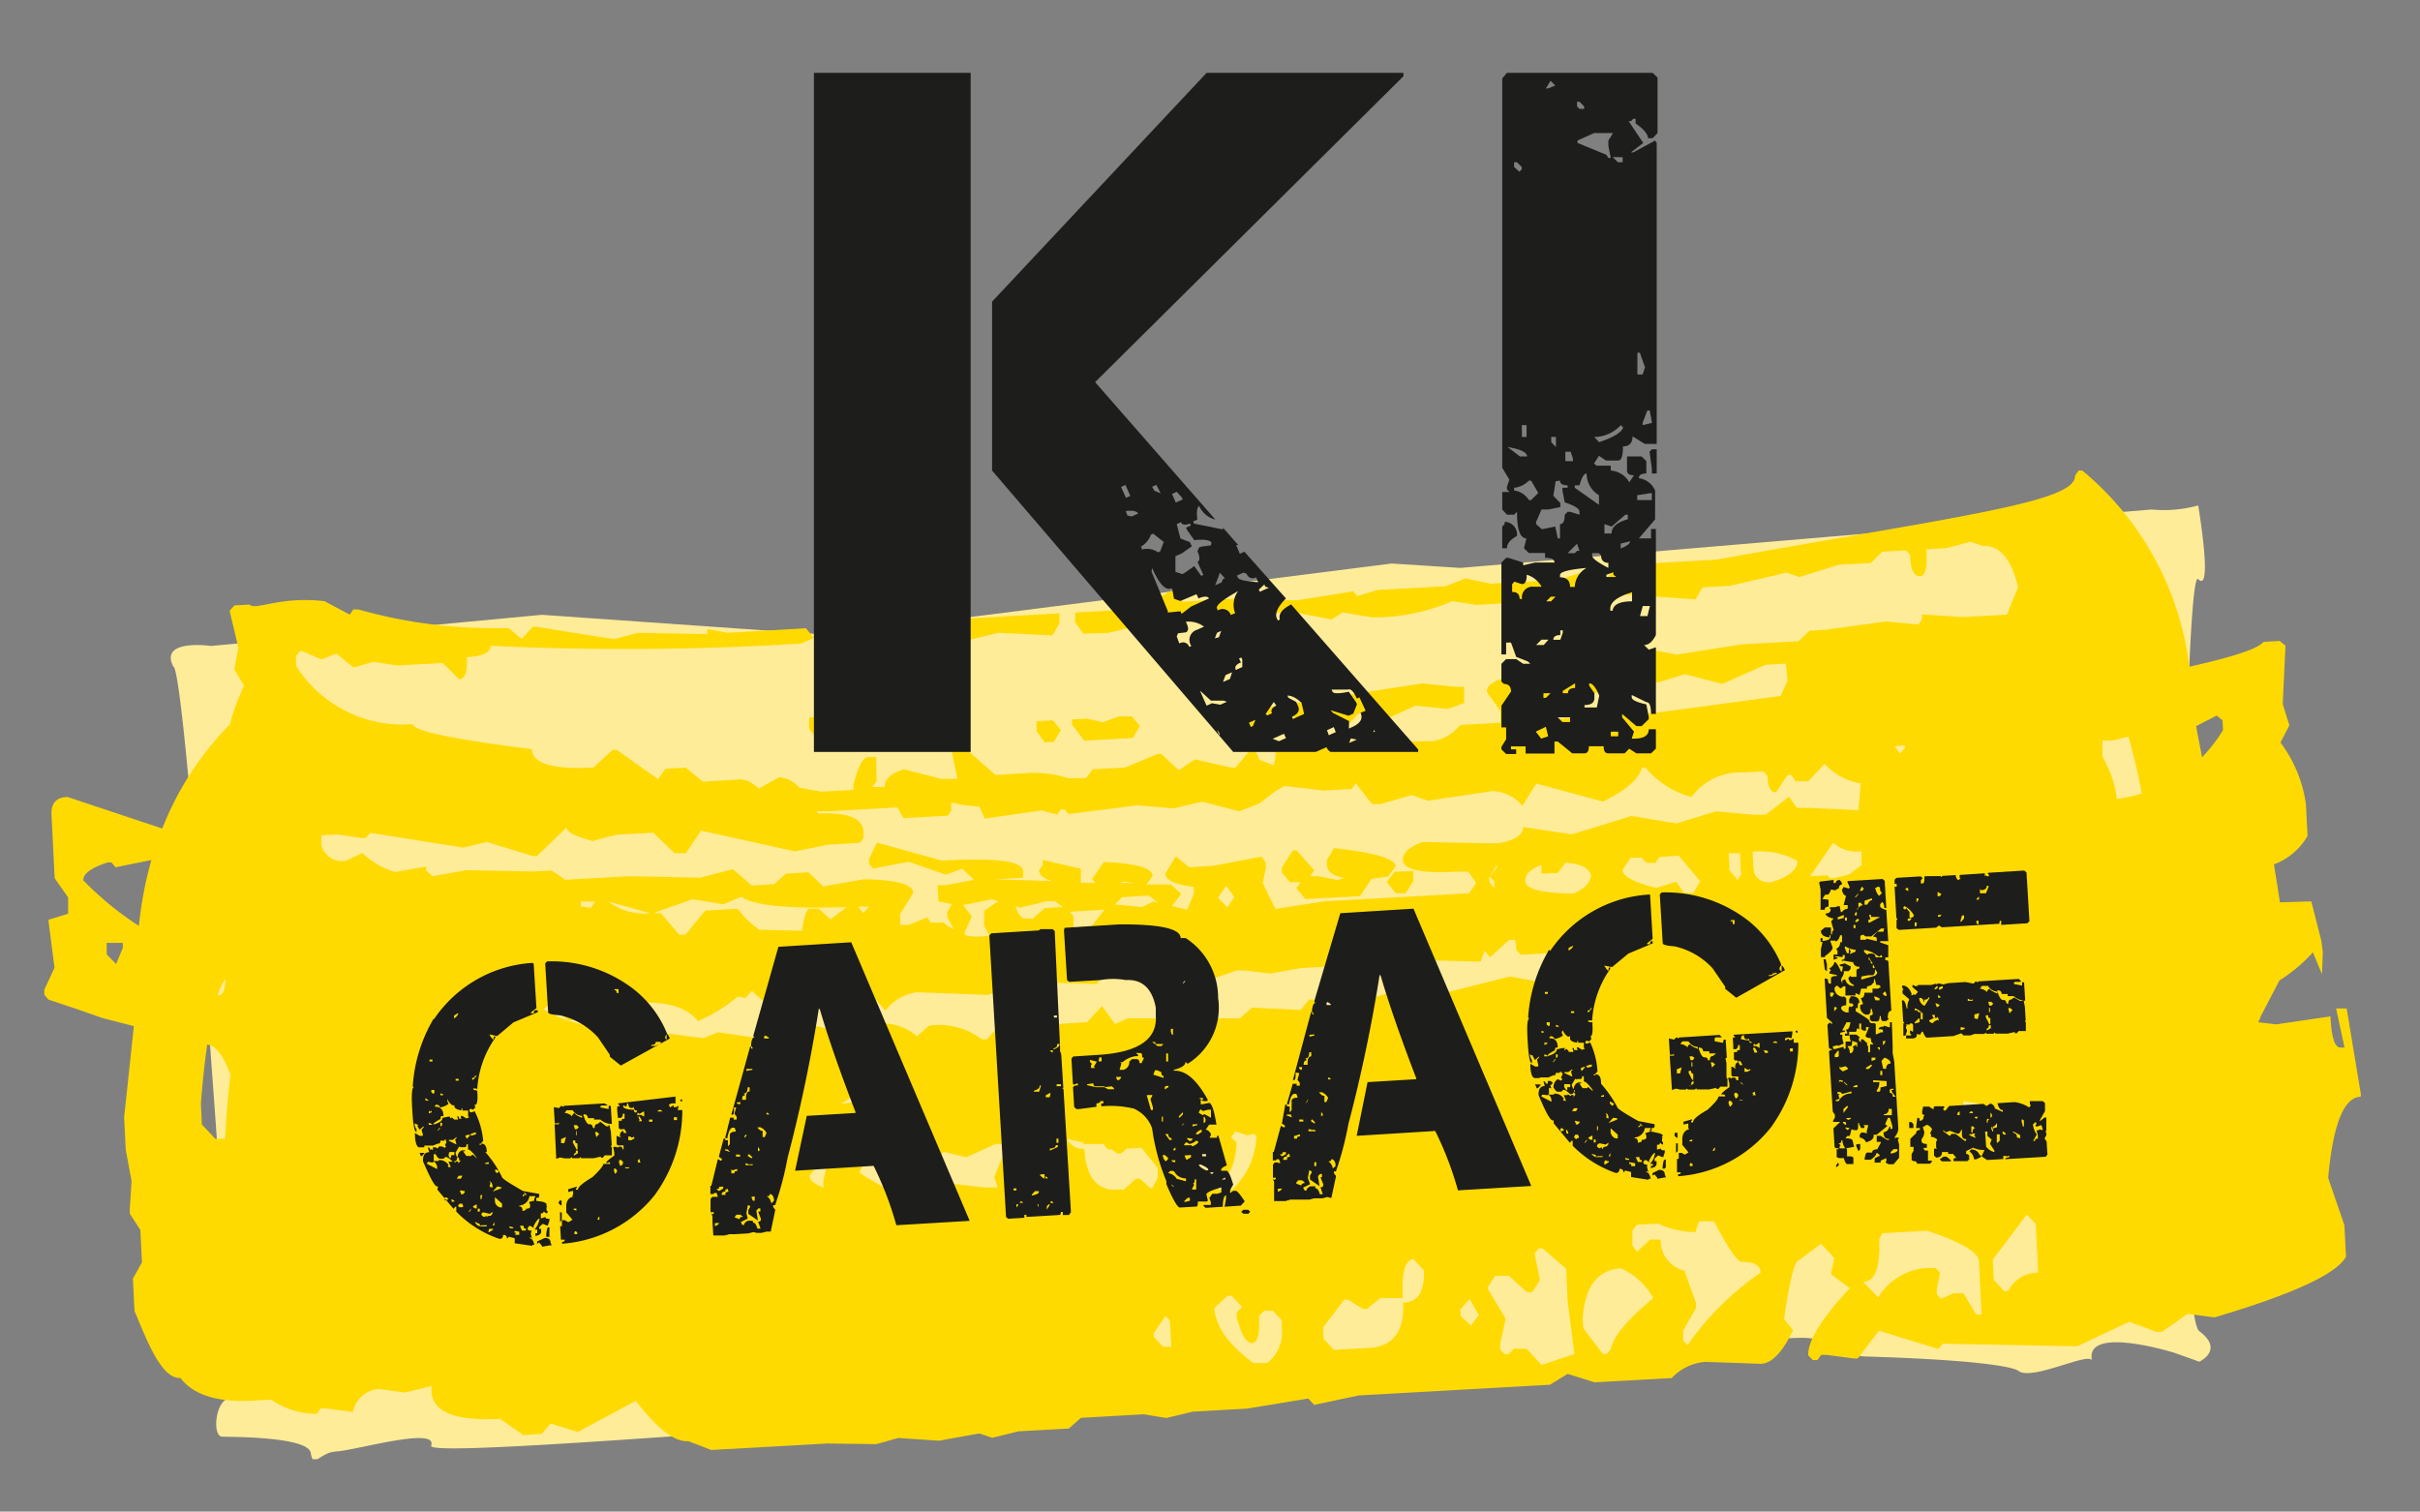 <svg id="Ebene_1" data-name="Ebene 1" xmlns="http://www.w3.org/2000/svg" xmlns:xlink="http://www.w3.org/1999/xlink" viewBox="0 0 149.14 93.16"><rect x="0" y="0" width="149.14" height="93.16" fill="#808080" stroke="none"/><defs><style>.cls-1{fill:none;}.cls-2{clip-path:url(#clip-path);}.cls-3{fill:#ffec98;}.cls-4{fill:#ffda00;}.cls-5{fill:#1d1d1b;}</style><clipPath id="clip-path"><rect class="cls-1" x="2.73" y="4.49" width="142.76" height="85.44"/></clipPath></defs><g class="cls-2"><path class="cls-3" d="M10.72,41.1c.91,1.75,3.54,42.2,3.54,42.2l0,2.25s1,.61,0,.6-1.21,2.37-.57,2.39,5.3,0,5.46,1,.54,0,1.51-.08c1.27-.07,6.36-1.58,5.91-.36-.35,1,42.22-2.92,69-4.39,6.3-.35,11.77-2.28,15.54-2.26,1.74,0,2.39,1.1,3.87,1.15,6.13.18,9,.57,9.42.89.83.63,4.4-1.22,4.53-.63-.5-2.23,5.07-.49,5.07-.49l1.54.55s1.56-.72,0-1.88-1-47.31-.07-46.35,0-4.54,0-4.54a8,8,0,0,1-2.88.25L90,35l-4.24-.27-34.64,4.4L33.39,37.89,13,39.81s-3.23-.47-2.31,1.29"/><path class="cls-4" d="M55.09,39.31l1-.06-.05-.92-.78.05-2.47.44-1.49-.22h-.24l0,.92.25.4Zm-3.71,5.54-.58-.69-.93.06,0,.71.5.59.47,0Zm4.48.68.78-.05,0-.61-.5-.69-.32,0-.43.74Zm2-6.37.22-.32-.5-.59-.47,0,0,.92Zm7,0,.43-.74,0-.62-6,.34-.22.31.6,1L61.54,39Zm.09,6.56.43-.74-.5-.59-1,.06,0,.61.5.69Zm21,8-.48.64.55.69.6,0,.48-.75,0-.61Zm-.4.3L86,53.4c0-.48-1.29-.86-3.79-1.13l-.44.74,0,.31c.06.44.43.69,1.08.78l-.41.14L81.28,54l-.54,0,.25-.36L79.91,52.4h-.23L79,53.47v.31l.5.59.66,0-.27.36.56.68,3.36-.18.72-1.07v0ZM137,45a10,10,0,0,1-1.29,1.67l-.37-1.92,1.27-.65.36.29Zm-20.21.17,0,0h0Zm-6.63-3.22-.42.94L101.49,44h-.23l-.25-.29-3.49.5L95,44.38l-1.26-.24,0-1q6.39-.34,7.42-1.43l1,.35,1.69-.51,2.29.6,2.67-1.18,1.25-.07ZM93.81,49.68l.87-1.39,4.11,1.11c1.42-.7,2.22-1.39,2.39-2.08l.24,0a5.62,5.62,0,0,0,2.82,1.8,3.71,3.71,0,0,1,3.2-1.51l1.24-.07.25.29c0,.68.21,1,.52,1l.72-1.07h.24l.25.39.78,0,1-1.08a3.85,3.85,0,0,0,2.24,1.21l-.15,1.65-3-.14-.78,0-.5-.69-1.43,1.11-.78,0L105.76,50l-2.45.75-2.76-.46-3.68,1.13-3-.45c0,.47-.48.81-1.51,1l-.7,0-4-.08c-.82.32-1.22.68-1.2,1.09,0,.61,1.11.86,3.24.74l.78,0,.5.69-.44.64-8.94.5-3,.47-.78-1.6.19-.93,0-.31-.25-.39-3,.57-1.47.09-.82-.68-.65,1.06c0,.41.61.69,1.76.83l0,.41-.42,1-.93-.23.57-.75-.64-.58-1.5,0,.37-.53c0-.48-1-.77-3-.86l-.51.75-.22.32.22.22-.91,0,0-.87L64.26,53l0,.31-.22.32c0,.3.29.53.82.67l-3.53-.11,1.72-.1,0-.41c0-.61-1.71-.83-5-.64l-4-1.11-.49,1v.31l.25.29L56,53.11l2.3.8,1-.37.73.68h0l-1.73.33-.52,0,.06,1,.82.17-.28.48v.31l.41.78a4.48,4.48,0,0,1-.64-.43l-.78,0-.23-.32L56,57l-.52,0,0-.68.8-1.28c0-.54-1.05-.83-3.07-.85l-2.48.44-.9-.87-1.38.08-.75.65-1.37.08-1.17-1-2,.52L38.71,54l-3.87.22L34,53.65l-1.12.06-4.14-.08L26.65,54l-.33-.31h-.05l0-.28-1.94.33a5.15,5.15,0,0,1-2-1.17l-1,.47a1.3,1.3,0,0,1-1.52-.94l0-.51,0-.11,1-.05,1.49.22h.23l.3-.32,5.74.91L30,51.89l2.85.87.23,0L34.92,51c0,.27.55.55,1.6.83L38,51.44l2.26-.12,1.31,1.26.7,0,.94-1.39L49,52.47,51,52.06l2-.12.22-.32,0-.3c0-.89-1-1.28-2.78-1.18L50.32,50,51,50l4.3-.24.39.66,2.72-.15.22-.32a4.16,4.16,0,0,1,0-.5,8.34,8.34,0,0,0,1.72.26,6.33,6.33,0,0,1,.33.74l3.48-.5,1,.25.22-.32h.23l.25.29,4.26-.54,2.2.19,1.77-.41,2.29.59,1.23-.48,1-.77.56-.31,2.43.28,1.72-.1.23-.35,1,1.28.54,0L87,49l1,.35L92,48.75a2.53,2.53,0,0,1,1.84.93M82.7,47.32l0,0h0ZM9.33,53a23.36,23.36,0,0,0-.77,4.06,19.51,19.51,0,0,1-3.43-2.81c0-.4.48-.77,1.51-1.1l.23,0,.25.3ZM6.57,58.11l1,0v.3l-.41,1-.58-.58ZM12.38,68c.11-1.39.24-2.59.39-3.62.54.06,1,.67,1.44,1.88-.14,1-.25,2.32-.34,3.92l-.6,0-.83-.88Zm1.51-7.67c0,.65-.16,1-.38,1h-.1a3.75,3.75,0,0,1,.48-1M71.1,82.16l.73-1.06.27.29L72.18,83l-.51,0-.55-.59Zm3.73-1.54.82-.76.26,0,.64.69-.33.32,0,.31c.28,1.08.59,1.61.94,1.59s.49-.57.43-1.67l.33-.32.52,0,.55.58,0,.41A2.42,2.42,0,0,1,78.1,84l-.86,0c-1.55-1.14-2.36-2.3-2.41-3.46m6.71,1.27,1.3-1.71.25,0,.9.57h.25l.83-.67L86.45,80q-.12-2.36.66-2.4l.64.68c.06,1.3-.37,2-1.28,2,.09,1.78-.62,2.71-2.11,2.79l-2.15.12-.64-.68ZM90,80.7l.57-.65.57,1-.49.64-.63-.58Zm2.79.57-1.13-1.89.48-.75.86,0,1.09,1,.34,0,.48-.74-.34-1.63.25-.32h.25l1.45,1.25.09,2,.42,3.26L95,84.12l-.92-1-.77,0-.33.33h-.26l-.27-.29,0-.31Zm4.75,0c.13-2,.92-3,2.35-3.11a4.35,4.35,0,0,1,2,1.84q-2.4,2-2.61,3.12l-.24.32-.26,0-1.2-1.58Zm4.68-4.88-.52,0-.82.76-.28-.39,0-.92.27-.36,1.31-.07a5.48,5.48,0,0,0,2.31.52c.07-.26.15-.47.22-.66l.92,0c.89,1.68,1.46,2.52,1.72,2.5.74,0,1.13.18,1.15.66A17.85,17.85,0,0,0,104,82.9l-.27-.29,0-.61.79-1.38v-.31l-.71-2a1.91,1.91,0,0,1-1.47-1.87M114.81,79c.75,0,1.08-.92,1-2.62L116,76l2.76-.15c2.11.7,3.17,1.33,3.2,1.87l.16,3.28-.34,0L121,79.7l-.61,0-.76.35-.27-.29v-.31l.2-1-.27-.3-.6,0a3.8,3.8,0,0,0-2.94,1.8Zm8-1.37,2.1-2.78.55.58.15,3a2.07,2.07,0,0,0-1.85,1.13h-.26l-.63-.68Zm9.12-28.71a9.82,9.82,0,0,1-1.47.32,6.75,6.75,0,0,0-.89-2.6l0-1,.6,0,1-.24a35.35,35.35,0,0,1,.83,3.54m-20.41,5,1.39-2a2.16,2.16,0,0,0,1.74.52l0,.72a.69.69,0,0,1,0,.13l-.71.55a6.11,6.11,0,0,1-1.2.28l-.19-.2-1,.06Zm-3.58-1.45a4.65,4.65,0,0,1,2.76.57q0,.83-1.65,1.32c-.68,0-1-.32-1.06-.86Zm-1.47.09.7,0,.06,1.33-.22.32-.49-.59ZM98,58.27l0,.41.72.27.25.29c0,.3-.25.58-.77.84l-.7.25-1.71-.61-1,.78-1.73-.32-3.7.93-1.56.08L86.11,61l-3.23,1.1-1.24.07-.73-.57h-.23l-.52.64-3-.14-.75.66-1,0-5.92,0-.77.35L67.91,62,67,63l-1.56.09-2.16.43-1.8-.21-.65.74-.27,0h-.06a4.34,4.34,0,0,0-3.24-.84l-.75.65a3.28,3.28,0,0,0-2.3-.79l-2.69.76c0-.34-.86-.6-2.53-.78l-.89.9-.89-.15-.62.16-2.33-.34-.92.36-3.3-.43-.44.64-.77,0-1.06-1h-.34c.22-.12.32-.45.29-1l.24-.32,1.38-.07c1.72-.1,3,.28,3.68,1.13a9.92,9.92,0,0,0,2.44-1.51l.49.08.39-.44a5.29,5.29,0,0,0,2.71,1.53l4.41-1.58,1.1,1.27a3,3,0,0,1,1.93-1.13l4.41.17,1.1-.47,2.18.29.6,0,.41-.57,2.4.07.51-.74,2.5.27.94-.05.29-.16.59.35,1.4.33,2.39-.83.07,0,.45,0L78.3,60l1.86-.34,1.6-.09,3.69,0,.24-.32H86l.27.29,1.1-.37,3.89.09a6.42,6.42,0,0,1,.24-.66h0l.33.39L93,57.93c.14,0,.25,0,.38,0a4.46,4.46,0,0,1,.07.62l.28.29,2.15-.12a3.15,3.15,0,0,1,.38.35h.23ZM91.77,54.1l.43-.74.07.07-.45.6.27.29,0,.41,0,0-.29-.35ZM69,54.4l.3-.08.58.11Zm1.79.79.58.44-.29-.07-.69.34-1.68-.16.44-.45Zm-2.72.87-.78,1-1.13.11,0-.7-.23-.28h0Zm-5.5-.21.31.09,1.62-.4.52,0,.47.36-1.1.06-.75.65-.47,0c-.21,0-.41-.25-.6-.76m-2.68.63-.54-.7,1.78-.36.4.12-.88.59,0,.93.32.6-.56.06h-.25a2.23,2.23,0,0,1-.62-.07l-.11-.13Zm-7-.61.67,0-.36.4Zm-12.52.36,2.31-.81,1.91.31,1.1-.47c.72.55,2.89.76,6.49.64l-1,.76L50.45,56l-.54,0c-.2,0-.36.47-.48,1.36l-2.63-.06A5.41,5.41,0,0,1,45.46,56l-2,.12-1.21,1.48h-.4l-1.12-1.32h-.35m-2.89-.72,2.58.72a3.63,3.63,0,0,1-2.58-.72m-1.7,0,.9,0-.27.39-.62-.09ZM53.41,72.59c-.14-.11-.28-.22-.44-.33a4.2,4.2,0,0,1,.4-.76,4.36,4.36,0,0,1,2.41-1,3.36,3.36,0,0,1,1.15,2.23l-.45,0-1.88.51-1.15-.65ZM71,73.23l-.1,0-.63-.58H70l-.74.66-.84,0c-1-.17-1.51-1-1.59-2.51a1.05,1.05,0,0,1-1.06-.61l1,.22s0,.06,0,.09L68,70.5l.26.33.24,0,.36.26h.23l.34-.3.92-.05,1,1.24,0,.62ZM74,72.79a3.56,3.56,0,0,1-.27-1.27l0-.41.41-.6.53,0,.29.26c0,1.09.24,1.62.55,1.61s.54-.58.69-1.68v-.31l-.33-.29.26-.38.75.25.39-.09.16.13a4.76,4.76,0,0,1-1.48,3.3l-.8,0-.89-.56Zm48-4.77a7.58,7.58,0,0,1-1,.53,1.5,1.5,0,0,0,0-.37v-.31ZM80.85,71.43l-.44.64-.46,0-.08-1.64.21-.32.76,1Zm-17.72-.35.57.59,0,.4-.51.65-.5-.59Zm-5.43.61,0-.35.11.07.33-.43,1.4.34,1.85-.83.71.05-.83,2,.22.64-.82,0-3-.34ZM51.86,68a2.54,2.54,0,0,0,.87-.68l.46,0,.35.41a16,16,0,0,1-1.68.3M50.74,72.8v.3l.07.1c-.59-.19-.9-.44-.92-.73l.24-.33.76-.35,0-.41.15.05ZM37.22,63.26a7.2,7.2,0,0,1-3.71-1.06l.33-.33,1.17,1,.86,0,.23-.42.26,0Zm-8.87-2.2.38.44-.18.26-.26-.2,0-.41Zm47.29-5.14-.58-.59.51-.74.5.69ZM98,54.06c0,.34-.31.67-1,1-2,0-3-.28-3-.76s.34-.72,1-1l0,.54L96,53.8l.47-.63c1,.06,1.56.36,1.59.89m5.39-1.33,1.33,1.57-.43.74-.55,0-.5-.7-1.23.38c-1.37-.33-2.06-.71-2.08-1.11l.51-.75.65,0,.35.32.51,0,.27-.36Zm13.94-6.8v.18l-.3.33-.31-.44.6-.07M145.5,67.46l-.88-5.31-.65,0,.52,2.41-.26,0c-.34,0-.55-.62-.61-1.92l-3.34.49L139.17,63a2.05,2.05,0,0,0,.16-.38l1.15-2.2a9.79,9.79,0,0,0,2.06-1.73l.56,1.35.05-1.37-.1-.73-.61-2.39-1.93.06-.37-2.34a4,4,0,0,0,2.07-1.75l-.1-1.95a8.18,8.18,0,0,0-1.57-3.81l.55-1.06-.41-1.31.17-3.6-.36-.29-1,.06c-.31.41-1.84.92-4.57,1.53A18.6,18.6,0,0,0,128.33,29h-.23l-.22.32c.08,1.64-7.26,2.5-22.1,5.17l-6,.34-.74.76h-.24l-1.26-.34-1.46.49-4.2.23-1.57-.32-1.23.48-4.2.23-1.23.38-.25-.3L79.93,37l-3.52-.12-3.5.2-.73-.68-2,1.14H70l-.25-.3-1,.37-2.49.14,0,.61.5.69L68.33,39l2.16-.53.79.37,1.45-.8,1,.25H74l1-.36,1,.25L78,38l1.23-.38,2.84.56.68-.44,1.81.31a12.19,12.19,0,0,0,4.94-1l1.49.23,5-.28,2.71-.46,5.79.4.43-.74,1.71-.1,3.47-.81.79.27,2.46-.76,1.94-.1L116,34l1.47-.08.25.29c0,.89.25,1.32.61,1.3s.44-.57.39-1.66l1.24-.07,1.47-.39.79.26c1-.06,1.75.79,2.15,2.55l-.69,1.68-2.73.15-2.5-.17,0,.31-.22.32-2-.19-3.72.51-1,.06-.67.65-3.5.19-4,.63L101.52,40l-1,1.08-1.24.07-.73-.57-1.24.07-.74,1-2.27-.18q-2.72.36-2.67,1.17l.84,1.19,0,.71-2.48.14a2.69,2.69,0,0,1-1.75,1h-.23l-6.47.06-.76.35-1.26-.24-.7,0-.22.32a2.61,2.61,0,0,1-.11,1l-.9-.36c-.09-.4-.27-.6-.55-.59l-.88,1.08-.31,0-2.21-.5-1,.67-1.06-1h-.24l-2,.83-2,.11-.42.55-1.1,0a6.84,6.84,0,0,0-2.75-.3l-1.72.1L59.4,46.05l0-.41.21-.32-.74-.88h-.23l-.3.32L59,48l-1,0-2.29-.59c-.82.25-1.21.62-1.19,1.09l0,0-.77,0,.27-.36L54,46.66l-.55,0c-.31.08-.59.65-.85,1.69a2.71,2.71,0,0,0,0,.33l-2,.11-1.35-.25A1.71,1.71,0,0,0,48,47.91l-1.22.68-.34-.25h0a1.38,1.38,0,0,0-1.12-.28l-2,.11-1.06-.86L41,47.38l-.44.64L38,46.21l-.24,0-1.19,1.09c-2.49.14-3.76-.24-3.8-1.13-4.87-.61-7.31-1.13-7.33-1.54a7.78,7.78,0,0,1-7.2-3.6l0-.61.3-.33,1.27.55.92-.36,1.06.86L23,40.79l1.49.22,2.8-.15,1,1c.37,0,.53-.48.48-1.36,1-.06,1.47-.29,1.45-.7a175.17,175.17,0,0,0,19.18-.14l.76-.35-.49-.59L44.85,39l-1.26-.23,0,.3-.55,0L39.31,39l-1.46.39-4.79-.76-.24,0-.66.75-.82-.67-.46,0a30.44,30.44,0,0,1-8.79-1.15l-.32,0-.21.32L20,37.05c-2.72-.33-4.28.6-4.62.21l-.93.05-.3.33.54,2.27-.25,1.35.6,1a12.58,12.58,0,0,0-.87,2.38A19,19,0,0,0,10,51.06L4.17,49.12c-.67,0-1,.36-1,1l.2,4,.83,1.19,0,1-1.22.38.38,2.95L2.73,61l0,.3.25.3,1.82.61,1.51.53,1.94.5-.6,5.62.1,2,.36,1.93L8,74.49l0,.31.65,1,.1,2-.56,1,.1,2c.72,1.67,1.62,4.19,2.83,4.12q1.2,1.58,4.47,1.4l1.12-.06a4.93,4.93,0,0,0,2.8.87l.25-.33.34,0,1.65.22a1.77,1.77,0,0,1,1.57-1.42l1.65.22,1.62-.4,0,.31q.09,1.94,4.23,1.71l1.43,1,1.12-.07.57-.64,1.67.52,3.58-1.92c1.3,1.71,2.37,2.54,3.23,2.49l1.41.54,7.15-.4L54,89l1.36-.38,2.51.17,2.49-.45.79.27,1.62-.4,3.1-.17.74-.66,3.88-.22,1.39.23L73.5,87l3.36-.19,3.77-.62.36.39L83.73,86l11.79-.66,1.09-.67,1.67.52,4.74-.26a3.17,3.17,0,0,1,2.1-1l3.38.12c.68,0,1.37-.73,2-2.07l-.55-.69c.34-2.41.65-3.62.94-3.64l1.33-1,.83.88-.21,1,1.16.86c-1.75,1.87-2.6,3.26-2.56,4.14l.28.29H112l.24-.32.34,0,1.66.22.25,0,1.3-1.71,3.68,1.13.25-.33,8.29.16,3.21-1.51,1.67.62.34,0,1.59-1.11,1.65.22q7.23-2.14,8.11-3.74l-.1-1.94-1-2.92q.45-4.95,2-5M67,44.29l-.93.05v.31l.75,1,3-.17.43-.74-.5-.59-.78,0-1,.36Zm20.64-2.17L77.3,43.72l-.52.64.58.69.47,0,.74-.76,1.48-.08.73.68L83,44.73l.74-.76.47,0,1.49.22,1.53-.7,2,.2,1-.36,0-1-.46,0Z"/><path class="cls-5" d="M113.15,71.84v.07l.07,0,.11-.13v-.06l-.07-.06Zm6.39-.39.13.12.56,0v-.06l-.27-.23-.18,0Zm1.83-.49a.68.68,0,0,1,.29.49h.12l.3-.14v-.12H122a.52.52,0,0,0-.52-.35Zm-4.67-.14.24,0v.06c0,.09-.12.15-.36.21h-.06V71Zm-2.26-.31-.06.07.15.37.11-.13,0-.32Zm8.8-.6,0,.38-.12.13h-.06l0-.33v-.18Zm.86-.17.4.22v.12l0,.07-.2-.05c0-.17-.06-.24-.14-.24l-.06-.06-.07,0Zm-.62,0,.13.12v.06h-.12l-.07-.06v-.12Zm-1,0V70l.26.23-.1.26.27.42V71a.88.88,0,0,1-.51-.34l-.06-.93Zm-8.93.55a.63.63,0,0,0,.14.42v.06l-.32,0v-.12l.07-.07-.14-.11c.13,0,.19-.07.18-.2Zm9.22-.82.07.19v.06h-.06l-.07-.2v-.06Zm-2.85.31.25-.09.44.17h.13l.17-.27,0,.32c0,.21.1.3.26.29v.07l-.06.06-.59-.45h-.25l-.11.13-.4-.29v-.07Zm5.57-.6v.12l-.06.07.07.07.31-.1.08.26-.06.06-.08-.06-.24.08.08.3v.2c-.12,0-.18,0-.17.13h-.12l.22-.39a1.35,1.35,0,0,1-.23-.62l.12-.13Zm-3.9.24.13.11c-.11,0-.16.12-.17.33l.19,0-.06.07V70l.06.06v.06c-.25-.09-.39-.16-.39-.22l.2,0v-.06l-.06-.06,0-.37Zm1.31,0,.17-.2v.25l-.25.08v-.13Zm1.77-.42.06.06,0,.37h-.06l-.08-.31V69Zm-2.06,0V69c-.08,0-.12.07-.11.19h-.06l0-.18.06-.07Zm-8.62.52-.12.13-.13-.11v-.06Zm3.67,0h.26l0-.25-.13-.12h-.13Zm4.25-.7-.11.14-.13-.12Zm.8-.23.07.18-.11.14,0-.32Zm-9,.55.06.06v.12h-.06l-.13-.12v-.06Zm7.8-.66.07.06v.06l-.2,0v-.06Zm-.74,0,0,.24h-.14v-.12Zm-6.71.41v.06l-.17.07-.13-.11Zm4.4-.4v.19h.07l.07.06-.06.07a.22.22,0,0,1-.24.26c0-.13,0-.18-.14-.18l-.08.63h.24v.12c-.16,0-.24.08-.23.2l-.36.34,0,.5h.2v.24l-.12.2,0,.37.08.06c.16,0,.25.05.25.17l.81,0,.11-.13v-.06h-.24l0-.62c-.17,0-.26,0-.27-.17h.2V70.5c-.22,0-.32-.07-.33-.17v-.12a.69.69,0,0,0,.17-.45l-.09-.3.25-.14a.54.54,0,0,1,.32.28l-.11.21v.06l.07.06L119,70v.06a.64.64,0,0,1,.38.16v.06l-.06.07,0,.38.07.06h-.2l0,.43.14.12c.25,0,.36-.13.35-.34l.38,0v.12l.31,0,.2.25c-.12,0-.18,0-.18.13v.06l.86,0,.12-.13v-.06l-.06-.06h.06a.18.18,0,0,0-.2-.19v-.18l.43-.21a1.44,1.44,0,0,0,.7.14l-.18.39.34.23,1-.06v-.19h.19l.06.06v-.06h.13v.06l-.26.08v.06l2.49-.15.11-.13-.05-.81-.13-.19.11-.19V69.8l-.06-.06.06-.06,0-.81H126l-.25.2h-.06l.34-.59,0-.49-.13-.13-.8,0v.2l.06.06-.11.13a2.14,2.14,0,0,0-.9-.33l-1.05.07q.11.44.33.42v.12l-.5-.22,0-.06a.37.37,0,0,0-.27-.24l-.23.15-.2-.13-2.11.13-.22.28h-.08l-.06-.06v-.06l.06-.06v-.08l-.55,0c-.08,0-.12.07-.11.2l-.27-.18-.37,0Zm-1.87-.14,0,.38-.5,0v-.06a.29.29,0,0,0,.3-.34Zm-2.76-.2.07.06-.29.38v-.24Zm2.86-1.05v.07h-.12q0,.15.27.42h-.19c0-.17-.07-.24-.19-.24l0-.18.06-.06Zm-3.28.2.13.12.56-.16v.13a.82.82,0,0,0-.78.47h-.19v-.06l.19-.07h.06l-.07-.18v-.06l.06-.07h-.13v-.12Zm1-.43h.06V67l-.25,0v-.06Zm1.86-.24,0,.3-.38.09c0,.17,0,.26-.11.26h-.12V67.2a.8.8,0,0,0,.16-.45v-.06l-.38,0v-.12Zm-2.43.21v.06l-.2-.17v-.06Zm-.26-.23v.06h-.12l-.07-.06v.06h-.06v-.06l.06-.06ZM116,66v.26h-.12l0-.26Zm-.71-.38h.07v.06l-.19.2H115V65.8Zm-1.85.17.3-.08.14.12v.06l-.31.14-.2-.17v-.13Zm2.7-.61q.35.12.39.36a.27.27,0,0,0-.28.33h-.19l-.1-.44v-.06Zm-.56,0v.12l-.18.07h-.06v-.19Zm-2.32-.42h.06l0,.32-.06.07-.19,0V65Zm2.59-.22v.18l-.13-.12v-.06Zm.36-.39c-.06.16-.12.25-.17.25l0-.24Zm-1.75.1,0,.25h-.06v-.12l-.24.14.07.05c0,.22-.09.33-.17.33H114a.63.63,0,0,0-.15-.43l.19,0c.08,0,.11-.11.1-.32Zm8.23-1.07v.19l-.25.14v-.13c.09,0,.13-.07.12-.19Zm-1.61.16v.07l-.19.07h-.06v-.18Zm1.45-.77c0,.12,0,.18.13.17l0,.38h-.06l-.22-.43v-.12Zm-4.29.2h.06V63l-.32.08H118V63ZM113.8,63l.24,0c-.05.29-.12.44-.22.45h-.06l.08.19v.06h-.14v.13l.26,0,0-.24.43,0,.05-.2h.07l.07.06,0-.37h.12v.07l0,.3h.06l.07.07H115V63.3l.18,0-.21.52c0,.1.12.15.33.16,0,.22.06.32.14.32v.06h-.12l-.07,0,0,.49h-.12l0-.31v-.06l-.06-.06,0-.07v-.06l-.26-.24h-.12v.19l-.13-.12V64l.06-.07-.21-.17-.42,0,0,.19.07.24-.32,0,0,.44h-.12v-.12l-.61.16v-.06l-.06-.06v-.06l.31-.08v.06l.36-.15-.08-.31v-.24h-.13v-.12l.3-.08v-.06h-.18Zm8.18-.56-.1.37-.2-.05v-.24Zm-2.74.1v.19h.13l.05-.07.08.25-.07-.06c-.2.07-.29.14-.29.2-.17,0-.25-.1-.25-.17l.29-.14-.13-.18Zm4.64-.42.15.13-.19.2-.08-.32Zm-1.24,0,0,.25h-.06l0-.26Zm-4.15.37,0,.33h-.12l0-.44c-.12,0-.19,0-.19-.11H118v-.12c.1,0,.27.1.52.33m4.19-.74.13.11-.11.13h-.13l-.07-.24Zm-3.16.19-.12.13h-.07l-.07-.18v-.06Zm1.91-.3h.06l.05-.08v.13l-.3,0v-.13Zm-8.32.43.07.07-.17.2v-.18l0-.08Zm5.26-.56.13.11v.12h.06v-.12c.17,0,.25-.06.25-.14h.06v.06l-.29.46a.53.53,0,0,1-.33-.49Zm1.18-.08v.07h-.14v-.18Zm-4,0,.25.1v.13h-.25l-.07-.18V61.4Zm6.56-.66.38,0a.68.68,0,0,0,.57.35v.12c-.3-.12-.44-.21-.45-.28a.17.17,0,0,0-.17.2.71.71,0,0,0-.45-.22Zm-6,.36h.06l.07.19v.06h-.12l-.13-.12Zm3.53-.34h.06v.12l-.17.09h-.06v-.13Zm-.32,0h.06v.12l-.18.09v-.08Zm-6.38.39.06.06-.11.2h-.07l-.06-.06,0-.2Zm4.27-.26.08.06-.07.06v.2l.4.34v.07a.77.77,0,0,0-.09.5h-.06c-.06-.33-.14-.5-.23-.49h-.06l.08,1.31.07.06-.06.06,0,.75h.13l.1-.31-.07-.18v-.06l.05-.08-.06-.06.19,0h.06l0-.07c.13,0,.19,0,.2.13v.3l0,.07h-.06l-.07-.06h-.06l0,.19.07.05v.06l-.31,0V64l.37,0c.2,0,.3-.09.29-.22v-.06l.2.05.11-.19h.06c.1.25.18.37.27.37l1.62-.1.48-.17.13.13.44,0,.24-.09.26,0,.36,0,.06-.08.07.07.43,0,.06-.08.07.07.74,0,.44-.1v.08h.12l.12-.14.44,0,0-.43V63l-.06-.06.05-.06-.05-.82-.08-.43h-.07l0,.06h-.14l-.38-.22-.17.13c-.13,0-.19.09-.18.26h-.07l-.06-.06c0-.12-.07-.18-.19-.17s-.24-.17-.36-.54v-.06c.17,0,.26.06.27.23l.37,0v.13l.37,0a1.1,1.1,0,0,0,.71.28l-.07-1.13h-.12l0,.2-.51-.1v-.06l.06-.07.31,0h.06v-.06l-.13-.12-2.48.15-.06.07-.06-.06h-.06l-.13.13-.49-.1-1.07.07-.3.08-.18-.05h-.2l-.06.07v-.07l-.3.08-.5,0-.31,0-.06.07H118l-.07-.06h-.07v.12l.34.3-.17.19H118l-.06-.06-.06.07h-.12l.06-.06c-.14-.37-.34-.55-.6-.53Zm-1.56-1V60l-.12.13-.85.24v-.19l.43-.08.25,0c.12,0,.18-.16.16-.38Zm-.21-.43.07.18h-.12v-.19Zm-2.73.23.08.06v.06l-.07.06V60l.45.09v.06q-.36,0-.36.15l0,.32h-.13l-.07-.19h.06l-.13-.12h-.12l.14,2.42.33.3v.06h-.06l-.06-.06h-.06l-.12.13.09,1.37c0,.09.06.12.19.12v.06c-.12,0-.18.05-.18.13l.23,3.67.13.19v.18l-.11.19v.07l.44,0-.42.4.07,1.12c0,.08.09.12.25.11v.06h-.12l0,.44c0,.09.15.12.44.1.07.25.14.37.21.37l.38,0,0-.37c0-.09-.14-.12-.39-.1l0-.44-.06-.06.49-.09-.07-.31c0-.16-.17-.23-.46-.21l.11-.15h.07L114,70l.1-.38V69.6l.2.05h.12c.08,0,.11-.15.09-.44h.06v.06l.13.25h.2v-.12l-.07-.06.31,0-.1.38v.06l.06.06-.32-.05h-.06l-.11.13v.19a.47.47,0,0,1,.39.29c.33-.09.48-.22.47-.41v-.06l.19,0,.66-.54-.14-.11.17-.39h.12l.15.5v.18h-.12v-.13h-.06q-.11.32-.36.33v.06c0,.25.13.37.34.36v.06h-.13L115.9,70l-.24,0,0,.37.25,0v.06l-.22.4c-.21,0-.32.08-.31.2l-.3,0c-.08,0-.14.15-.17.44l.38,0c.24-.16.35-.3.34-.4h.08l.13.12v.06h-.06l-.25.14,0,.26.37,0v-.12l.35-.16,0,.2-.06.07.2.11.31,0,.34-.4,0-.81-.08-.3.06-.07v-.06h-.18l-.06.07v-.13a.8.8,0,0,0,.21-.51l-.25-4.11-.1-.55,0-.45L116.59,63h-.12l0,.25v.07l-.38-.11v.06c-.22,0-.32.07-.31.16.17,0,.26,0,.26.1v.12l-.07-.05-.31.14h-.06l0-.31,0-.32-.07-.05c-.2,0-.31,0-.31-.11s-.29-.28-.86-.63v-.19h.13c0-.22,0-.32.1-.33,0-.28-.19-.42-.52-.4l-.11.19v.19l.06.06c.13,0,.19,0,.19.11V62l-.18.07v-.06c-.09,0-.12.13-.1.38a.44.44,0,0,1-.46-.22v-.06c0-.09.1-.14.31-.16l0-.43-.13-.11h-.07l-.06.07v-.06a.51.51,0,0,1-.46-.54l.11-.13h.06l.2.17.18-.13-.15-.38v-.06l.06-.06h-.06a.51.51,0,0,0,.17-.44l.3,0,.12-.14,0-.18H114l-.31-.16-.32.08c0,.08.08.12.21.11l-.06.32h-.06c-.18-.4-.31-.6-.4-.6a.6.6,0,0,1-.3.39m2.46-.64v.06l.2.29h-.12c0-.16-.06-.24-.14-.24v-.12Zm-2.76.72.13.11,0-.43-.08-.31h-.13Zm3.5-.9L116,59l-.25,0Zm-.18.07V59h-.19c0-.17-.12-.25-.32-.23h-.12l-.06.07-.21-.17v-.06l0-.07a1.73,1.73,0,0,1,.85.38m.2-1.7h.12l.07,0-.05.2-.37,0-.24.26v.06c.13,0,.19,0,.2.11V58l-.63-.15-.06.07-.32,0v-.25l.17-.07.15.11.36,0Zm6-.49V57l-.13-.12v-.12Zm-3.85.12.06.05-.05.19H118v-.25Zm-3.73.16v.19h-.12V57Zm6.69-.6v.19l-.17.2h-.06l.1-.38Zm-3.22.19-.13.15h-.12v-.14Zm1.84-.23-.11.13h-.12V56.4Zm-5.21.26h.06l.07.06-.12.13h-.12v-.06Zm-.63-.09v.19h-.12v-.18Zm1.49-.15v.12h.2l.31,0v.06h-.06l-.54.29h-.07v-.19h.12l-.08-.3Zm-1.68,0v.18l-.3.08h-.08v-.12Zm.73-.17h.07l0,.19h-.13v-.06Zm3.57.21v.07l-.18.07h-.07l0-.37-.2-.23-.06.07h-.06l-.06-.06v-.07l.06-.07a1.32,1.32,0,0,1,.6.59m4-1.18v.19h-.18Zm-3.73.11v.12l-.12.13v-.24Zm-2.86,0v.12c-.11,0-.21.1-.29.27-.38,0-.56.13-.55.28h-.12V56h.12l0-.36h.18l0,.06.14.11h.06l0-.3Zm4.28-.26-.11.13h-.13l0-.26Zm2.9-.5v.06l-.16.39-.37,0,0-.26.07.07c.24,0,.36-.11.35-.28Zm-8.07.5h.06l-.17.2h-.06Zm3-.37h.06l.06,0,0,.19-.19-.11Zm-1.75-.08h.07l.06.06c0,.2.06.3.14.3l-.17.19c-.08,0-.17-.15-.27-.47Zm-.86.12-.11.13h-.14l.12-.26Zm1.89-.56,0,.26h.13v.18h-.13l.11,1.92.07.06-.06.08,0,.49.14.11,2.3-.14.17-.13.19.11,3.54-.22c0-.12,0-.19.11-.19V57l1.61-.1.13-.13-.18-3-.14-.12-2.24.14v.06l.06.06V54h-.13l-.06-.06-.06.07v-.19l-1.55.1v.18l.07.06h-.06l-.06.07c-.1,0-.17-.1-.2-.3l-.81.05-.07.07-.06-.06L118.6,54c0,.3,0,.45-.16.45h-.06v-.2l.11-.13-.12-.11-1.49.09Zm-2.92.12.16.37-.07.06-.31-.1-.11.19c.07.24.16.36.26.35l-.15.58.25,0V56a.53.53,0,0,0-.36.21h-.06l-.08-.38-.31.08h-.19l-.06,0-.06.06.07.06c0,.17-.09.26-.31.27v.07l.2.17h.07l0-.06c0,.08.07.12.19.11v.06l-.12.13.16.56c-.07,0-.11.09-.11.25h-.06v-.12l0-.31-.38,0-.24.2c0,.26.2.39.53.41v-.13h.06v.08c0,.16-.18.25-.49.27v-.18h-.12l0,.24h.12l-.1.45,0,.49h.25v-.07c.32-.22.48-.4.47-.53l-.15-.42.31,0,.06.06a.63.63,0,0,0,.24-.39h.12l0,.5a1.21,1.21,0,0,0,.83.39v.12l-.37.15H114v-.06l.06-.07L114,58.5h-.06v.24h-.12l-.14-.36.11-.14-.19-.17h-.2a.38.38,0,0,1-.22.39v.06l.06.06v.25H113l0,.32.24-.09V59h-.12v-.06h.12l.32.05v-.13h.13V59q0,.14-.18.15v.12l.06-.07.55.09h.08l0-.07a.33.33,0,0,0,.39.35v.12q-.18,0-.18.15l0,.36-.32,0-.07-.06-.11.13a.53.53,0,0,0,.34.43v.06a.5.5,0,0,1-.53-.41l-.18.07,0,.26c0,.08.07.11.19.11l0,.31v.25l.62,0V61.2l.25.12.1-.39H115l.06,0V60.8l.25-.08.18-.19v-.14l-.07,0h.06l.06-.06.09.37c.17,0,.26,0,.26.17h-.06l-.07.06-.36,0v.25l-.5,0c0,.21-.06.32-.22.33l.14.36-.18.07V62a.5.5,0,0,0,.34.53h.18l.12-.13v-.19l-.06,0h.06l.06-.06.08.3c0,.08-.06.13-.18.13l0,.26.13.11h.3c.12,0,.18-.12.17-.33h.07c0,.21.06.32.14.31h.18l.18-.13-.07-.06c0-.29.06-.44.22-.45l-.18-3c0-.08-.07-.12-.19-.11V59h.18l0-.75-.5-.17V58h.06l.44,0-.12-1.92c-.25-.07-.38-.15-.38-.23v-.12l.11-.13q.12,0,.15.36h.12l-.1-1.68-.13-.11-2.11.13Zm-1.67,0-.06.06.09.44,0,.55,0,.69.25,0c0-.12.07-.18.24-.2l0-.42-.38-.05.17-.26h.07l.07,0c.08,0,.15-.12.22-.32l.25.05.25-.14a.17.17,0,0,1,.17-.21v-.12l-.13-.17c-.17,0-.25.1-.25.19H113v-.19Zm-7.8,12.28,0,.18-.25.14V66.9c.09,0,.13-.07.12-.2Zm-.16-.62c0,.12.06.18.14.18l0,.38h-.06l-.22-.43v-.12Zm-.57-.21-.1.37-.2,0,0-.25Zm1.91-.31.15.12-.19.2-.08-.32Zm-1.25,0,0,.26h-.06l0-.26Zm0-.37.13.11-.12.13h-.12l-.07-.24Zm-1.26,2.08h0l.24-.09.26.06.36,0,.06-.07.06.07.44,0,.06-.08.06.07.76,0,.44-.1v.07h.12l.12-.14.44,0,0-.43v-.06l-.06-.06,0-.06,0-.82-.08-.43h-.07l0,.06h-.14l-.38-.22-.17.13c-.13,0-.19.1-.18.26h-.06l-.07,0c0-.13-.08-.18-.21-.18s-.23-.17-.35-.54v-.06c.17,0,.26.06.27.23l.38,0v.13l.37,0a1,1,0,0,0,.71.28l-.07-1.13h-.12l-.05.2-.51-.1V64l.06-.07.31,0h.06V63.9l-.13-.12-2.49.16-.06.06-.06-.06h-.06l-.13.13-.32-.07.06,1,.13,0h.07l.05-.08v.14h-.26Zm.64-3,.38,0a.69.69,0,0,0,.57.34v.12q-.45-.18-.45-.27a.16.16,0,0,0-.17.19.71.71,0,0,0-.46-.22ZM109.31,60h.06l0-.05h.13V60l-.34.15H109V60.1c.19,0,.29-.07.28-.19ZM106.9,56.7l0,.25h-.11c0-.13,0-.19-.14-.18v-.06ZM110,59.79c-.08-.19-.15-.28-.2-.28l0,.37-.13-.12v-.12l.11-.18a6.71,6.71,0,0,0-2-2.69A8.29,8.29,0,0,0,102.4,55l-.11.13.18,3c0,.09.25.16.72.19a4.53,4.53,0,0,1,2.35,1.35l.78,1.14v.07l0,.06.68.55ZM101.84,72.3v.13h.06l.06-.06.18.22v.06l.47-.09h.06l-.07-.17c0-.21-.14-.3-.37-.29Zm2.47-.57v.13l-.17,0v-.13l.06-.06Zm-1.88.29.17,0V72l.06-.05,0-.48h-.06c-.07,0-.12.18-.14.53m-1.69-.31v.18l-.24,0v-.07l0-.06h-.12v-.06l0-.06Zm-1.8-.19.07.06h.11v.06l-.22.14h-.06l0-.18Zm2.07-.19c0,.13,0,.19.14.18v.12l-.24,0-.13-.3Zm-.64.11v.06h-.18l-.06-.06v-.06Zm5.25-.68h.06l-.05.18h-.12v0Zm-6.41.33,0,.19h-.11l.1-.19Zm-.89.11v.13l-.06,0,.18-.06.3,0v.06l-.29,0a.42.42,0,0,1-.43-.27V71.1Zm4.94-.13.11-.11,0-.48h-.11Zm1-.83v.12l-.17,0v-.06Zm-5.7.24.37.08.16-.12v.11l-.11.13c-.16,0-.24.06-.23.14h-.06V70.7l-.17.07-.13-.11V70.6l.06-.07-.07,0Zm-.25-.23v.18h-.12l0-.19Zm-.54,0v.06l-.1.13h-.06Zm5.4-.39V70l.12.11h.06l0-.3h-.12ZM98.08,70h.06l0,.24H98l-.13-.12Zm-1-.07h.17l.07.18-.16.06v0l0,.06L97,70.09Zm2.62,0v.23h-.12a.45.45,0,0,1-.32-.4v-.23Zm-3.12-.29.07.17v.06h-.06l-.07-.06v-.17Zm4.5-.4.13.12v.06l-.06-.06-.17.13v-.12h.11V69.3l-.05-.06Zm-2.6.16,0,.25h-.06v-.24Zm-2.2.13.12.12-.17.07h-.06v-.18Zm1-.41.07,0,0-.06v.12l-.11.12h-.11l-.08-.23Zm2.38-.21V69l-.53.21.28-.32Zm-.54,0H99L99,68.89l0-.17v-.06l-.06-.06c.12,0,.19.14.2.34m7.49-1.11.13.11v.12l-.11.13h-.05l-.07-.18c0-.11,0-.17.1-.18m.83,0v0h-.17l-.06,0v-.06ZM97,68.3h.23l-.1.18-.25,0Zm2.3-.38.18.11-.12.13L99.21,68v-.12Zm8.83-.65.07.23H108l.06-.07-.07-.06Zm-1.13.07.12.1v.12l-.1.13h-.06l-.08-.18c0-.11,0-.17.11-.17m-8.14.14v.11h-.18v-.06Zm8.46-.77.12.12h-.05l-.13-.11Zm-11.91.79h0l0-.06a.44.44,0,0,1,.21.34v.12l-.61-.32v-.06l.06-.06Zm1.37-.68,0,.18-.18,0,0,.19h-.06L96.4,67l0-.19Zm-2.06.25h.06l.17-.19v-.05l-.25,0H94.6Zm12.9-1.21.07.06h.11l.06-.06v.06l.06,0-.22.13h-.18l0-.24Zm-10,.49,0,.3c.11,0,.3.18.57.56h-.06L97.89,67h-.06l0,.06-.3,0-.2-.29h.12v-.06h-.18a.39.39,0,0,0-.27.38h-.06l-.08-.24.22-.37h0l.07.06V66.5l.25,0c.07,0,.11-.07.1-.19Zm9.65-.95.13.24h-.17l-.08-.18v-.06Zm-10.39.51h.06l-.11.13.08.29h-.06l-.43-.2v-.06h.07l.17,0Zm.7-.15h.13l-.23.25-.06-.17Zm.47-.15h.06v.12l-.29.08v-.06l-.07-.06Zm12.45-1v.19h-.18l0-.19Zm-1.54.16v.12h-.18l-.07-.18Zm-.79-.19.13.23v.06h-.18l0-.06-.07-.17v-.06Zm-12.34.7h.06l-.16.2v-.06Zm12.56-1h.06l0,.31-.19-.12-.18,0,0,.06v-.12l0-.07h.06l.07.06Zm1.06-.11.13.1-.29,0v-.06ZM96,65v0c0,.12,0,.19-.11.19l0-.23Zm-.72,0,.12.1h-.23v-.11Zm12.19-1.23c0,.2.08.29.19.28h.06l.06-.06c0,.16.07.24.2.23v0l-.06.06c-.08,0-.12-.05-.13-.16q-.66-.06-.66-.21V64h.07l0,.06c.08,0,.12-.07.11-.18Zm-12.24.5h.06l.06-.06v.12l-.17.07v-.18Zm1.09-.77a.74.74,0,0,0,.32.39h.06l.06-.07V64c0,.13.16.22.44.26v-.11h.06v.11l.35,0,0,.31v0l.07.06-.18.07-.25-.16h-.06v.11l.07.06H97v-.12h-.1l.06.18v.06l-.29,0,0-.07-.13-.11h-.06l0,.06-.07,0v-.06l.06-.06h-.12l-.06,0v0l-.35.08c0,.16-.16.29-.51.4h-.06c0-.07.15-.18.46-.34,0-.11,0-.17.11-.17H96q0-.6-.51-.57v-.06l.06-.07c.15,0,.24.08.24.17a1.07,1.07,0,0,0,.53-.21l-.07-.17v-.06Zm-1.18.07v.06L95,63.65v-.12Zm.92-.35v.06h-.17v-.12ZM95.51,63v.19l-.06.06-.13-.11V63Zm1.5-.68v.11h-.19v-.11Zm1.11-.19-.21.25h-.06v-.11c.12,0,.18-.05.17-.13Zm-2.73-1v.12h-.18v-.12Zm1.55-2.85h0c0,.11-.11.21-.27.31v-.17Zm9.88,5.49.12.17v0h-.12c-.06,0,0,.23,0,.66v.06H107l.11-.13v-.12h.11l0,.31c-.12,0-.18,0-.17.12h-.13l-.06,0v0l0,.06,0,.35c0,.09.08.12.24.11v.12c-.1,0-.16.11-.17.31l.07.06h-.06l-.18-.11h-.06l0,.42c0,.12,0,.18.13.18l.3,0v.23H107c0-.12-.07-.17-.18-.16h-.06l-.06.06-.06-.05h-.13l0,.07.07.29V67c-.34.24-.51.39-.5.45v0h.11l.06,0v0l.07.06v.06l-.41,0c0,.13-.22.4-.67.82q-.92.52-.9.78h-.12v-.07l.06-.06v-.06l-.53.15v.17l.3-.06v.23l0,.06.06.06c-.31.07-.46.32-.43.74v.23l.38.46-.23.14h0l-.19-.11h-.18l0,.37h-.11l0,.83h.23c0,.07,0,.11-.16.12v.12a8,8,0,0,0,5.71-3,8.79,8.79,0,0,0,1.7-5.23l-.29,0,0-.18v-.06h-.06l-.06.07h-.18V64l-.22.13L110,64l.18-.07.23.05.05-.3v-.12Zm3.84-.24q0,.12.12.12l0-.13Zm-15.19-5a9.35,9.35,0,0,0-1.29,4.13v.06l.07.06c-.13,0-.16.48-.1,1.44s.14,1.3.26,1.3l0-.19s-.09-.11-.13-.35l.24.11-.06,0,.14.24.22-.2h.06l-.16.19.08.29v.12l-.19,0-.3-.17c0,.6.13.89.29.88l.29,0V66.4l.54,0,.34-.15v.07l.11-.13v-.07l.19,0h.06l0-.06h.12l0,.06.06.06-.11.24.07.06v.06l-.06.06-.23-.1v.06L96,66.51a.56.56,0,0,0-.26.5c.09.17.17.26.25.27h.24l.11-.12c.1,0,.24.09.43.27h.06c.12,0,.18-.09.17-.26H97l.07.06-.06.06v.06l.07.06v.06l-.11.13v-.12h-.12l-.06.06-.18-.11v.06l-.18,0h-.06l.14.35h-.12l-.07-.06.06-.06a.65.65,0,0,0-.61-.32v.06l-.31,0,0-.42h.07l.06.06v-.12l-.06-.06.17-.18-.13-.12h-.18v.19l-.07-.06h0l-.06.07c0-.13-.05-.18-.14-.18l.08.29c-.27,0-.4.21-.38.56q.65,1.57.87,1.56h.06l0,.18,1,1.2.11-.13h.06l0,.06,0,.25a6.91,6.91,0,0,0,2.66,1.68.21.21,0,0,0,.22-.25h.06c.12,0,.18.07.19.22l.11-.12.36.09,0,.31,1.08.17v-.06h.13c-.06-.28-.15-.41-.27-.4v-.06h.06l.07.06-.08-.29,0-.19q-.24,0-.24-.15l.1-.13h.06l.19.12h.06l-.06-.06c.16-.33.29-.49.38-.5a1.23,1.23,0,0,1-.31.68l.17,0v.12h-.12V72l.24-.08.11-.13v-.23h-.12V71.4l.22-.2.25.11h.06l.1-.3v-.12c-.16,0-.24,0-.24-.11l-.24.07h0l0-.3c.12,0,.18,0,.18-.13l.13.11h.06l0-.07v-.06l-.06-.06v-.17l.05-.06h-.06v-.06l.06-.06c0-.06-.09-.11-.26-.16v0l-.42-.09h-.12l-.23.08h-.06l.07.17v.12c0,.08-.09.13-.29.14v.05l0,.06-.23.07v-.06c0-.15-.08-.23-.2-.22V70.1a.68.68,0,0,0,.63-.58l.36,0v.06l-.06.06v.07h.12v-.19h.12l0,.06v-.07l.06-.06v-.17l-1-.19c-.86-.48-1.3-.77-1.3-.86a7.25,7.25,0,0,0-1-1.44l0-.06c0-.36-.13-.53-.34-.52v.06h-.11v-.06h.07l.16-.18A4.9,4.9,0,0,0,98,64.24l-.17.07h-.06l-.06,0V64.2l.06-.07.17.05.12-.12v-.12l-.06-.06H98c.12,0,.17-.25.14-.72V63L98.07,63c-.13,0-.19,0-.2-.11h.19l.06,0a6.17,6.17,0,0,1,1.11-3.17v-.11c-.07,0-.11.06-.1.18s-.17-.11-.26-.28l.48.09,1-.83,1.5-.63V58h-.06c-.07,0-.1.07-.1.19l-.18,0v-.06l.34-.27-.16-2.73-.07,0a7.92,7.92,0,0,0-6.09,3.48M79,73.25c0,.06-.08.13-.25.2v-.19ZM80,72.74h.24l.15.11v.07c-.13,0-.19.06-.19.14l-.31-.11v-.07Zm.84-.54v.06l-.11.19v.24l.59.41-.09-.56v-.06l.12-.13h.12v.19H81.4v.07l.15.37c0,.12,0,.18-.17.19l.14.43-.18,0c-.07-.25-.16-.37-.28-.37v-.12l-.31,0c-.16.08-.23.17-.23.26H80.4l-.09-.18.43-.21-.14-.38.09-.49Zm.28-.58v.24h-.12L81,71.69v-.06Zm1.19.17v.06l-.12.13h-.06a.62.62,0,0,0-.27-.41c.13,0,.18,0,.18-.13.16,0,.25.14.27.35m-3-.63h.06l.07-.07.07.18-.19.07v.14h-.24c0-.13.06-.2.23-.21ZM79.25,71v.13l-.23.13H79l-.13-.12c.12,0,.18,0,.17-.13Zm.56-1,.3-.1v.14c-.12,0-.18,0-.17.13h-.19V70Zm1-.39.08.06v-.06l.19.05v.06l-.44,0v-.13Zm.23-.44v.06H81l-.2-.12v-.06l.07-.07ZM80.32,69v.12l-.25,0v-.13Zm1.14-.44.09.18h-.07l-.06.07,0-.25Zm-1.91.12.07.18-.32-.11v-.06Zm1.06-.94v.06L80.5,68v-.06Zm.85-.43a.78.78,0,0,1,.39.35l-.11.26h-.12l0-.38c-.1,0-.21-.06-.33-.22Zm.57-.79-.19,0v-.07l.06-.06Zm-1.79-.76v.12l-.06.07-.13-.12v-.06Zm.57-.91v.25c-.17,0-.24.18-.22.52h-.25c0-.17.05-.26.17-.27v-.06l-.07-.06c.17,0,.25-.13.24-.38ZM81,63.75v.07l-.3.07v-.12Zm.81-2,.2.13v.06l-.26,0v-.13Zm.79-5.47L81,61.69v.06l.07.06c-.12,0-.19.18-.22.51l.13.18h-.12v-.13h-.06l-1.12,4.19h.07q.12,0,.09-.45H80l.07.05-.11.39.14.18v.18h-.19v-.12h-.24L79.32,68v.06h.12c.08-.43.19-.64.33-.65h.12l.07.18v.06c-.25,0-.37.09-.36.22l0,.55-.12.14,0-.37c-.12,0-.19,0-.19-.12h-.08L79,69.24l.19.13v.06l-.06.06-.19-.11L78.5,71h-.06l0,.51.19,0,.06-.07h.13l.07.18v.07l-.2-.05h-.13l-.11.13,0,.81h.18v.06l-.06.07h-.06l-.07-.06.08.18,0,.39,0,.8.74,0,.06-.07V74l.18-.07.38,0,.81,0,.3-.08.2,0,.3,0,.32-.08.18.05h.06l.29-1.34-.13-.17v-.12h.12a19.44,19.44,0,0,0,.77-2.92,92.29,92.29,0,0,0,1.92-9.17h.06q.72,2.49,2.2,6.35v.06l-3,.18L83.61,70l4.84-.3a20.64,20.64,0,0,1,1.4,3.66l4.52-.27L87.11,56ZM76.49,74.69l.14.11.31,0,.11-.13-.13-.11-.3,0Zm-3.29-.87h.13V74l-.31.08H73V74Zm-8.52.4v.06l-.17.27v-.2l.11-.13Zm-.68,0v.19H64l-.07-.18Zm-1.25,0v.06l-.11.13v-.19Zm2.18-.08-.19,0v-.07l.06-.06Zm-2-.12.14.11-.25,0Zm9.3-1,.13.11h-.06l-.13-.12Zm-8.45.39h.24v.06c0,.08-.14.15-.43.21v-.06Zm11.73-.84v.12l-.25,0V72.7Zm-1.79.11,0,.63h-.25v-.06l.11-.2v-.06l-.06-.06c.08,0,.11-.09.1-.25Zm-11.08.56v.12h-.18v-.12Zm12.16-1-.11.13-.13-.11Zm-2.68-.08h.18l.08.06a.77.77,0,0,0,.71.4v.18l-.57-.15a.72.72,0,0,0-.53-.35Zm-7.65.35.13.11h-.18v-.12ZM74,71.77c.3.13.45.23.46.3v.06h-.13c-.3-.15-.45-.27-.45-.35Zm-9.63.59,0,.26h-.06l-.21-.18v-.06Zm8.06-.86v.12h-.13l-.13-.11Zm1.9-.37v.13l-.24,0v-.14Zm-.93.05v.14l-.24.14h-.06L73,71.21Zm-1.62,0,.2.17v.08l-.11.13c-.09,0-.16-.12-.22-.37Zm.66-.47v.18h-.13v-.06Zm1.28-.4h.07l.06.06c0,.08-.12.17-.36.28l-.07-.07-.44,0v-.06l.13-.13.19.11a.73.73,0,0,0,.42-.21m-.2-.11-.11.13h-.12l-.13-.12v-.06Zm-8.33.39v.12l-.49.22v-.13c.25,0,.37-.08.36-.2ZM72,69.89c0,.17.08.25.2.25v.12h-.12l-.27-.37Zm2-.25h.06v.12l-.23.15h-.13c0-.09.11-.18.29-.28m-8.76.54,0,.26h-.12l0-.26Zm8.56-.89v.06l-.3.08v-.12ZM73,69.2H73l-.11.14h-.07Zm1.23-.38.07.18q0,.19-.12.21l0-.38Zm-2.56,0v.06l0,.24h-.07v-.06l0-.25Zm1.23-.28v.14l-.19.19h-.06V68.8Zm1.23-.07.32-.08h.18l0,.5-.38-.22H74.2l-.07.06-.26-.16.11-.21Zm0-.81v.12l-.19-.05v-.06Zm-3.12-.18v.06l-.11.2.15.49v.18h-.12l-.26-.92Zm1-.56V67l-.23.14V67l.06-.07Zm-7.33.45h.07l-.06.25-.24,0v-.12Zm3.84-.42.13.11v.07l-.36,0L68.05,67Zm-1.14-.19c0,.13.06.19.15.19l.55,0V67l-.55,0L67,66.88v-.06Zm-2,.06v.12l-.26,0v-.12Zm-1.24.08v.06l-.1.32-.32,0v-.06c.25-.07.37-.18.36-.34Zm4.64-.53.31,0v.06l-.12.13h-.12l-.07-.18Zm2.53-.41.26.11c0,.17.06.25.14.24v.12l-.63-.2.1-.27Zm-4.1-.63.39.1-.17.27v.06l.06.06-.25,0,0-.19.06-.06-.13-.13v-.12Zm4.78-.41,0,.5h-.12l0-.5Zm-4.1.25,0,.24-.19,0,.05-.25Zm2.42-.27.07.06c0,.16,0,.24.13.23l-.16.33h-.12c0-.17-.08-.25-.2-.25l-.26,0-.17.15a.5.5,0,0,1-.35.51H69l.1-.37v-.07L69,65.46h.18a1.58,1.58,0,0,1,.8-.37l.06,0h.06l.06-.06L70,64.89Zm-5.43-.17v.12h-.06l-.13-.11Zm6.32-.51v.12l.5,0-.12.13h-.24L71,64.21Zm-5.91.11v.07c0,.08-.12.17-.31.26h-.06v-.06a.22.22,0,0,0,.23-.26Zm7-.93,0,.37h-.06l-.07-.18,0-.18Zm-7.15-.82v.13h-.19v-.12ZM73,60.46h.06l-.12.13h-.06Zm-7.43-3.12.19,3.06.13.11,1.93-.11a4.36,4.36,0,0,1,1.56,0c1-.06,1.63.51,1.85,1.71l0,.5q.14,2.17-3.54,2.4l-1.55.1-.11.13.09,1.55.07.06.18-.08h.06v.12c-.21,0-.31.07-.3.16l.07,1.17.13.13h.18l1.06-.14V68c.16,0,.24-.06.24-.14H68V68h-.13v.18a6.3,6.3,0,0,1,2,.14A2.09,2.09,0,0,1,71,69.53a13.19,13.19,0,0,0,.88,3.26l0,.18c.42,1,.7,1.46.84,1.45l1-.06c.08,0,.11-.11.1-.31l.56,0,.06-.06-.09-.38c0-.11.3-.26.92-.43l0,.31-.25.08-.31,0-.18.26.09.25v.18l-.32,0h-.13l0,.06.13.12,1.06-.07c0-.46.08-.69.2-.7v.19l-.09.51,1-.07.24-.26c-.26-.4-.44-.62-.54-.65H76l-.19.14v-.19L76,73c-.17-.57-.31-.86-.43-.85l-.31,0v-.06c0-.08.11-.17.35-.27L75.09,70H75v.12l-.44,0v-.06l.06-.07v-.12c-.1-.17-.21-.25-.32-.24l.22-.32.31,0h.14c-.15-.9-.3-1.35-.47-1.34l-.37.08H74l0-.26h.08l.06.07.25,0,.05-.07c-.68-1.25-1.39-1.85-2.1-1.8v-.06c.49-.12.73-.29.72-.49l.13.12a4.06,4.06,0,0,0,1.88-4.06,4.38,4.38,0,0,0-2-3.69l-.31,0c0-.58-1.3-.86-3.8-.84l-3.35.21Zm-1.55,0-2.93.18-.12.13L62,75l.13.11,1-.06v-.18h.13V75l2-.12c.09,0,.12-.07.12-.19h.12v.19l.38,0L66,74.7l-.46-7.6-.07,0,.06-.08-.13-2.06-.06,0h.06l-.07-.18,0-.24L65,57.38l-.13-.12-.68,0-.07,0ZM44.31,75.37c0,.06-.08.13-.25.2v-.19Zm1.08-.51.24,0,.15.12V75c-.13,0-.19,0-.19.14l-.31-.11V75Zm.84-.54v.06l-.11.19v.24l.59.41-.09-.56V74.6l.12-.13h.12v.19h-.12v.06l.15.38c0,.12,0,.18-.17.19l.15.43-.19,0c-.07-.25-.16-.38-.28-.37v-.12l-.31,0c-.16.08-.23.17-.23.26h-.12l-.08-.18.42-.21L46,74.76l.09-.49Zm.28-.59V74H46.4l-.08-.18v-.06Zm1.19.18V74l-.12.13h-.06a.55.55,0,0,0-.27-.41c.13,0,.18,0,.18-.13.16,0,.25.14.27.35m-3-.63h.06l.07-.06.07.18-.19.07v.14h-.24c0-.13.07-.2.23-.21Zm-.13-.18v.12l-.23.14h-.06l-.13-.12c.12,0,.18,0,.17-.13Zm.56-1,.3-.09v.14c-.12,0-.18,0-.17.13h-.19v-.26Zm1-.38.08.06v-.06l.18,0v.06l-.44,0v-.13Zm.23-.44v.06h-.07l-.2-.12v-.06l.07-.07Zm-.75-.15v.12l-.25,0v-.13Zm1.14-.44.09.18h-.07l-.06.07,0-.25Zm-1.91.12L45,71l-.32-.11v-.06ZM46,69.9V70l-.11.13V70Zm.85-.43a.78.78,0,0,1,.39.35l-.11.26H47l0-.38c-.1,0-.21-.06-.33-.22Zm.57-.79h-.19v-.06l.06-.06Zm-1.79-.76V68l-.06.07L45.41,68v-.06Zm.57-.91v.25c-.17,0-.24.18-.22.52h-.24c0-.17,0-.26.16-.27v-.06l-.07-.06c.17,0,.25-.13.24-.38Zm.17-1.14v.06L46,66v-.12Zm.81-2.05.2.12V64L47.09,64v-.13Zm.79-5.47-1.54,5.46v.06l.07.05c-.12,0-.19.18-.22.52l.13.18h-.12V64.5h-.06L45.07,68.7h.07q.12,0,.09-.45h.07l.07,0-.11.39.14.18v.18h-.19v-.12H45l-.3,1.21v.06h.12c.08-.43.19-.64.33-.65h.12l.07.18v.06c-.25,0-.37.09-.36.22l0,.55-.12.14,0-.38c-.12,0-.19,0-.19-.11h-.07l-.3,1.13.19.13v.06l-.06.06-.19-.11-.4,1.65h-.06l0,.51.19,0,.06-.07h.13l.07.18v.06l-.2,0h-.13l-.11.13,0,.81H44v.06l-.06.07H43.9l-.07-.06.08.18,0,.38.05.81.74,0,.06-.07v.06l.18-.07.38,0,.81-.05.3-.08.2.05.3,0,.32-.08.18,0h.07l.28-1.34-.13-.17v-.12h.12a19.84,19.84,0,0,0,.77-2.92,93,93,0,0,0,1.92-9.17h.06c.48,1.66,1.21,3.78,2.2,6.34v.07l-3,.18L49,72.15l4.84-.3a20.64,20.64,0,0,1,1.4,3.66l4.52-.27L52.46,58.07ZM35.61,70.9v.18l-.24.14V71.1c.09,0,.13-.07.12-.19Zm-.16-.62c0,.13,0,.19.14.18l0,.38h-.06l-.22-.42v-.13Zm-.57-.21-.1.38-.2,0,0-.25Zm1.91-.31.14.13-.18.19-.08-.31Zm-1.25-.05,0,.26H35.5l0-.25Zm0-.37.13.12-.12.13h-.12l-.07-.25Zm-1.26,2.08h0l.24-.09.26.06.37,0,.06-.08.06.07.44,0,.06-.07.06.07.76,0,.44-.1v.07h.12l.12-.15.44,0,0-.43v-.06l-.07-.06.06-.07-.05-.82-.09-.42h-.06l0,.07h-.14L37,69.13l-.17.14c-.13,0-.19.09-.18.25h-.07l-.06-.06a.17.17,0,0,0-.21-.17c-.11,0-.23-.18-.35-.55v-.06a.22.22,0,0,1,.27.23l.38,0V69L37,69a1.09,1.09,0,0,0,.71.27l-.07-1.12h-.13l0,.2L37,68.25v-.06l.06-.06.31,0h.06V68.1L37.25,68l-2.49.15-.06.07-.06-.06h-.06l-.13.13-.32-.06.06,1,.13,0h.06l.06-.07v.13l-.26,0Zm.64-3,.37,0a.73.73,0,0,0,.58.35v.12c-.29-.12-.44-.22-.44-.28s-.18.07-.17.19a.71.71,0,0,0-.46-.21Zm5.6-4.21h.07l0,0h.13v.11l-.34.14-.25,0v-.06c.19,0,.29-.08.28-.19Zm-2.4-3.25,0,.24h-.11c0-.12-.06-.18-.14-.18v-.06ZM41.28,64c-.08-.2-.15-.29-.2-.29l0,.37L41,64v-.13l.11-.17a6.64,6.64,0,0,0-2-2.69,8.25,8.25,0,0,0-5.4-1.76l-.11.13.18,3c0,.1.25.16.72.19a4.48,4.48,0,0,1,2.35,1.36L37.58,65v.06l0,.06.68.55ZM33.1,76.51v.12h.06l.06-.07.18.22v.06l.47-.09H34l-.07-.17c0-.2-.14-.3-.37-.28Zm2.47-.57v.12l-.17,0v-.12l.06-.07Zm-1.88.29.17,0v-.06l0-.06,0-.47h-.07c-.06,0-.11.18-.13.54M32,75.91v.19h-.24v-.06l.06-.07H31.7v-.06l.05-.05Zm-1.8-.18.07,0h.11v.06l-.22.14h-.07l.05-.19Zm2.07-.19c0,.12,0,.18.14.17v.13h-.24l-.13-.3Zm-.64.1v.06h-.18l-.06-.06v-.06ZM36.88,75h.06l0,.17h-.12v0Zm-6.41.33,0,.19h-.11l.1-.19Zm-.89.12v.12l-.06,0,.18-.06.3,0v.07h-.29a.4.4,0,0,1-.43-.26V75.3Zm4.94-.13.1-.12,0-.48h-.11Zm1-.84v.13l-.17-.06v-.06Zm-5.7.24.36.09.17-.12v.11l-.11.13c-.16,0-.24,0-.23.13H30v-.12L29.8,75l-.13-.12V74.8l.06-.06-.07,0Zm-.25-.23v.18h-.13v-.18Zm-.54,0v.06l-.1.13h-.06Zm5.4-.39v.06l.12.12h.06l0-.29h-.12Zm-5.11.14h.06l0,.23h-.12l-.13-.11Zm-1-.06h.17l.07.18-.16.06v-.05l-.06.05-.12-.1Zm2.62,0v.23h-.12a.42.42,0,0,1-.32-.4v-.23Zm-3.12-.29L28,74v.06H27.9l-.07,0v-.17Zm4.5-.4.13.12v.06l-.06-.06-.17.14v-.13h.11v-.06l-.05-.06Zm-2.6.16-.05.25h-.06v-.25Zm-2.2.14.12.11-.17.08h-.06v-.18Zm1-.42.07.06.05-.07v.13l-.11.11h-.11l-.08-.23Zm2.38-.2v.06l-.53.2.28-.31Zm-.54,0h-.12l-.07-.06.05-.18v-.06l-.07-.06c.13,0,.2.14.21.35M37.89,72l.13.1v.12l-.11.13h0l-.07-.18c0-.12,0-.18.1-.18m.83-.05V72h-.17l-.07,0v-.06Zm-10.5.52.23,0-.1.18-.25,0Zm2.3-.39.18.11-.12.13-.11-.11v-.12Zm8.83-.65.07.23h-.18l.06-.06-.07-.06Zm-1.13.07.12.1v.13l-.1.12h-.07l-.07-.18c0-.12,0-.18.11-.18m-8.14.14v.11H29.9v-.06Zm8.46-.76.12.11h0l-.13-.12Zm-11.91.79h0l.06-.07a.45.45,0,0,1,.21.34v.13l-.62-.32v-.06l.06-.07ZM28,71l0,.19-.18,0-.05.18h-.06l-.07-.18.05-.19Zm-2.06.25H26l.17-.2v0l-.25,0h-.06Zm12.9-1.21.07.06H39l.06-.07v.06l.06.06-.22.12h-.18l0-.23Zm-10,.49,0,.31c.11,0,.3.18.57.55H29.4l-.25-.22h-.06l-.05.07h-.3l-.2-.29h.12v-.06h-.18a.4.4,0,0,0-.27.39h-.07l-.07-.24.22-.37h.05l.06.05V70.7l.25,0c.07,0,.1-.07.1-.19Zm9.65-.94.13.23h-.17l-.08-.18v-.06Zm-10.39.51h.06l-.11.13.08.29H28.1l-.43-.21v-.06h.07l.17,0Zm.7-.16H29l-.23.24L28.67,70Zm.47-.15h.06v.12l-.29.08V70L29,69.89Zm12.45-.94v.18h-.19l0-.18ZM40.21,69v.13H40L40,69Zm-.79-.18.13.22v.06l-.19,0,.06-.07-.07-.17v-.06Zm-12.34.69h.06l-.16.19v-.06Zm12.56-1h.06l0,.31-.19-.11h-.18l-.05.06v-.12l0-.06h.06l.07.06Zm1.06-.12.13.11h-.29v-.06Zm-13.45.83v0c0,.12,0,.18-.11.19l0-.24Zm-.72,0,.12.1-.23,0v-.11Zm12.19-1.22c0,.19.08.29.19.28H39l.06-.07c0,.16.07.24.2.23v.05l-.06.07c-.08,0-.12,0-.13-.17-.44,0-.66-.1-.66-.2v-.06h.06l.06.06c.08,0,.12-.06.11-.18Zm-12.24.5h.06l.06-.07v.12l-.17.07v-.18Zm1.09-.78a.77.77,0,0,0,.32.4H28L28,68.1v.06c0,.14.16.23.44.27v-.11h.06v.12l.35,0,0,.31v.05l.07.06-.18.07-.25-.16H28.4v.11l.06.06h-.18v-.13h-.11l.06.18V69l-.29,0L28,69l-.13-.12h-.06l0,.06-.07-.06v-.06l.06,0h-.13l-.05,0v0l-.35.07c0,.16-.16.3-.51.4h-.06c0-.06.15-.17.45-.33,0-.12,0-.18.12-.18h.06c0-.4-.2-.59-.52-.57v-.07l.06-.06c.15,0,.24.07.24.17a1.08,1.08,0,0,0,.53-.22l-.07-.17v-.06Zm-1.18.07v.06l-.18-.05v-.12Zm.92-.35v.06h-.17v-.12Zm-.54-.27v.18l-.06.07-.13-.12v-.12Zm1.5-.68v.11h-.19v-.11Zm1.11-.19-.21.24H29.1v-.11c.12,0,.18-.06.17-.14Zm-2.73-1v.12h-.18v-.12Zm1.55-2.85h.05a.51.51,0,0,1-.27.31v-.17ZM38.08,68l.12.18v0h-.12q-.09,0,0,.66v.06h.19l.11-.13v-.13h.11l0,.31c-.12,0-.18,0-.17.12h-.13l-.06,0v0l0,.06,0,.36c0,.08.08.12.24.11v.12c-.1,0-.16.11-.17.3l.07.06h-.07L38,70H38l0,.42c0,.12.05.18.13.17l.3,0v.24h-.06a.15.15,0,0,0-.18-.16h-.06l-.06.07-.06-.06H37.8l0,.06.06.29,0,.19c-.34.23-.51.38-.5.45v0h.11l.06-.06v0l.07.06v.06l-.42,0q0,.18-.66.81-.91.54-.9.78h-.13v-.06l.06-.07v-.06l-.53.16,0,.17.3-.07v.23l-.06.07.07.06c-.32.06-.46.31-.43.73v.24l.38.45-.23.14H35l-.19-.11h-.18l0,.37h-.11l.05.83.23,0c0,.08,0,.12-.16.13v.12a8.06,8.06,0,0,0,5.71-3,8.83,8.83,0,0,0,1.7-5.24l-.29,0,.05-.18v-.06h-.06l-.06.06h-.18v-.12l-.22.14-.07-.18.18-.07.23,0,0-.3v-.12Zm3.84-.23c0,.08.06.12.12.11l0-.12Zm-15.19-5a9.35,9.35,0,0,0-1.29,4.13v.06l.06.06q-.18,0-.09,1.44c.05.88.14,1.31.26,1.3l0-.19c-.05,0-.09-.11-.13-.34l.24.1-.06.06.14.23.22-.19h.06l-.16.2.08.29V70h-.19l-.3-.17c0,.6.13.89.28.88h.3v-.11l.54,0,.34-.14v.06l.11-.13V70.3l.18,0h.07l0-.06h.12l-.05.07.06.06-.11.24.07,0v.06l-.06.07-.24-.11v.06l-.07-.06a.58.58,0,0,0-.26.5c.08.17.17.27.25.28l.24,0,.11-.11c.09,0,.24.08.43.27H28c.12,0,.18-.09.17-.25h.06l.06.06,0,.06v.07l.07,0v.06l-.12.13v-.12h-.12l-.06.06-.18-.11v.06l-.18,0h-.06l.14.34h-.12l-.07-.06.06-.06a.67.67,0,0,0-.61-.32v.06l-.31,0,0-.42h.06l.07,0v-.12L26.82,71l.17-.18-.13-.11h-.18v.18l-.07-.06h-.05l-.05.06c0-.12-.05-.18-.14-.17l.08.29c-.27,0-.4.2-.38.56.43,1,.72,1.56.87,1.55H27l-.05.19,1,1.19.11-.13h.06l0,.06,0,.24a6.67,6.67,0,0,0,2.66,1.68c.16,0,.23-.09.22-.24h.06c.11,0,.18.07.19.23l.11-.12.36.09,0,.31,1.08.16v-.06h.13c-.06-.27-.15-.4-.27-.4v-.06h.06l.07.06-.08-.29.05-.19c-.16,0-.24,0-.24-.16l.1-.13h.06l.19.11h.06l-.06-.06c.16-.33.29-.5.38-.5a1.29,1.29,0,0,1-.31.68l.17,0V76H33v.18l.24-.08.11-.13v-.23h-.12v-.12l.22-.2.25.11h.06l.1-.3v-.12c-.16,0-.24,0-.24-.11l-.24.08h-.05l0-.3c.12,0,.18-.05.18-.13l.13.12h.06l.05-.06v-.06l-.07-.06v-.17l.06-.07h-.06v-.07l0-.06c0-.06-.08-.11-.25-.16v0L33,74h-.12l-.23.07H32.6l.07.17v.12c0,.09-.09.13-.29.14v0l.05.06-.23.08v-.06c0-.16-.08-.23-.2-.23V74.3a.68.68,0,0,0,.63-.58l.36,0v.06l-.06.07V74h.12v-.18h.12l0,.06v-.06l.06-.07,0-.17-1-.18c-.86-.49-1.3-.78-1.3-.87A6.69,6.69,0,0,0,29.91,71L30,71c0-.36-.13-.53-.34-.52v.07h-.11v-.06h.07l.16-.18a5,5,0,0,0-.53-1.83l-.17.07H29l-.07-.06V68.4l.06-.07.17.06.12-.12v-.12l-.06-.06h.06c.12,0,.17-.24.14-.72v-.12l-.07-.06c-.12,0-.18,0-.19-.11h.19l.06.06a6.18,6.18,0,0,1,1.11-3.18v-.11c-.07,0-.11.07-.1.18s-.17-.1-.26-.28l.48.1,1-.84,1.5-.63v-.12H33c-.07,0-.1.07-.1.19l-.18,0v-.06l.34-.26-.17-2.73-.06-.06a7.91,7.91,0,0,0-6.09,3.48"/><path class="cls-5" d="M59.82,4.49H50.16V46.34h9.66Zm22.5,40.63-.43.19L81.78,45l.42-.19Zm.82-.68-1-.51L82,43.77l1.11.34.29-.13.23-.58-.06-.13-.45-.64c-.6.13-.94.12-1,0l-.06-.13,1,0c.17-.08.36.1.56.55l.16-.07.38.82-.31.13c.16.36,0,.66-.59.91l-.13.06Zm0,1.35.11-.28.37.07Zm1.49-.66.06-.15.05.1ZM80.37,44l-.69.31-.06-.14c.37-.16.5-.38.38-.65l-.12-.26L79.4,43l-.06-.13c.21,0,.5.09.87.44Zm-1.12,1.49-.43.19-.39-.15.7-.31Zm-.59-2c-.27.12-.36.28-.27.47l-.29.13L78,44l.5-.74Zm-.46-7.27-.56.25-.06-.13.34-.32.06.14Zm-.66-.34c-.77-.05-1.18-.14-1.25-.28l-.06-.13.4-.18.2.07a.39.39,0,0,0,.58.22Zm-1.23.54a1.43,1.43,0,0,0-.19,1.37l-.27.11a.53.53,0,0,0-.8-.28L75,37.49c-.07-.18.36-.54,1.32-1.07m-.83-.78-.13.06-.07.19-.4.18.29-.77Zm-.62,3.7L75,39l.26-.12-.14.39Zm-.24,3.84.79,0,.19.07-.4.18-.52-.09-.33.15-.41-.93,0,0Zm0-9.57-.6.08-.14.06-.09.23c.16.36.15.58,0,.65l.36.8-.13.06-.43-.6-.61.43-.13.06-.42-.14,0-.13,0-.83.4-.18.61-.43-.12-.26-.58-.22-.23-.89.26-.12c.08.18.26.2.55.08l.06.13-.3.13.08.16.43.61c.63-.07,1,0,1.06.16Zm-1.74-2.83-.43.19-.23-.53.29-.13.31.34Zm-.65,5.5.11.62.39.14,1-.42.12.26c.35-.15.57-.14.65,0l-1.09.49-.6.46-.07-.16-.78.08,0-.09-1-2.42,0,0L71,35q.66,1.5,1.2,1.26m-.48-2.86-.22.58-.13.06a1.18,1.18,0,0,0-1-.17c0-.06,0-.11-.07-.17a1.43,1.43,0,0,0,.63-.75l.14-.06Zm-.19-3-.38-.15L71,30l.26-.12Zm-1.39,1.25-.4.18-.26-.06-.1-.27c.43-.06.69,0,.76.15m-.48-1.09-.27.12-.3-.67.27-.12Zm2.86,8.66.08-.19.48-.06c.18-.08.19-.29,0-.65a1.55,1.55,0,0,1,1.12.3l-.42.19a.65.65,0,0,0-.36,1l-.13.06a.4.4,0,0,0-.61-.21ZM75,45a.55.55,0,0,1,.16.22l0,.11Zm.8-3.16-.43.19.16-.43.4-.17Zm.68-1-.12-.26.14-.06.06.13,0,.46-.4.18c-.08-.18,0-.33.28-.45m.53,3.7.4-.18-.15.38-.13.06ZM82,46.34H87.4v-.15l-7.83-8.94c-.56.29-.8.6-.69.93l-.13.06-.06-.13c-.14-.31.06-.72.56-1.23L76.69,34l-.28.13-.23-.54h.13l-.94-1.07,0,.11-1.78-.36-.06-.13.26-.12c-.07-.5,0-.78.11-.84a1.5,1.5,0,0,0,1,.84l-7.41-8.47,19-18.85V4.49H74.36L61.14,18.59V29L76,46.34h5.09l.66-.29a.53.53,0,0,0,.24.28Z"/><path class="cls-5" d="M92.73,32.3l-.15.15v1.34h.29c0-.29.21-.54.62-.76a.78.78,0,0,0-.76-.87Zm9.07-4.61-.14.15.14,1.05v.29h.3V27.69ZM99.73,45.38h-.46v-.29h.46Zm-4.46-.59.14.59-.43.14-.33-.43Zm1.49-.58v.29h-.47L96,44.21Zm-1.2-1.49-.29.29h-.15v-.29Zm3,.15-.15.73h-.76v-.15c.41,0,.61-.14.61-.44v-.29l-.32-.46v-.15c.22,0,.42.29.62.76m-1.49-.76v.29c-.29,0-.44.11-.44.32h-.32v-.14ZM95,39.42h.43l-.29.33h-.47Zm1.31-.58V39l-.15.43h-.43c0-.19.14-.29.43-.29v-.29Zm5.37-1.49-.15.62h-.46l.17-.62Zm-6.1-.58h.29l-.29.29h-.29Zm5-.29v.58c-.76,0-1.16.2-1.2.58h-.14V37.5c0-.39.44-.73,1.34-1M95,36.16h-.47a.65.65,0,0,0-.73.75h-.15c0-.29-.15-.43-.46-.43V36l.14-.15.47.15c.19,0,.29-.19.29-.58a1.55,1.55,0,0,1,.91.73m4.43-.88v.15l.18.14H99v-.14ZM97.78,35a1.4,1.4,0,0,0-.73,1.17h-.29c0-.39-.21-.59-.62-.59v-.14c0-.2.55-.34,1.64-.44m.76-.91.14.15a.39.39,0,0,0,.44.44V35c-.68-.35-1-.6-1-.76v-.15Zm-1.35-.58.15.44h-.15l-.14.14h-.44Zm3.27-.15c0,.14-.19.29-.58.44V33.5ZM92.73,32.3l-.15.15v1.34h.29c0-.29.21-.54.62-.76a.78.78,0,0,0-.76-.87Zm7.44-.58h.15V32c-.7.2-1,.49-1,.88h-.44V32.3l.44.15Zm1.63-1.34v.44h-.9v-.3Zm-5.66-.76c0,.19.16.29.47.29v.15h-.32v.17l.14.73c.61.2.91.39.91.58v.18l-.58-.18h-.15l-.18.18c0,.39-.09.58-.29.58v.88H96l-.15-.73-.73.15H95l-.33-.3v-.14L95,31.4h.43l.73-.15V31l-.43-.44.14-.9Zm-1.92,0h.14l.44.76-.44.44h-.14a1.22,1.22,0,0,0-.91-.59v-.17a1.47,1.47,0,0,0,.91-.44m3.12.29c.14-.49.28-.73.44-.73a1.56,1.56,0,0,0,.76,1.34v.59l-1.49-1.05v-.15Zm4.46-2.22-.14.15.14,1.05v.29h.3V27.69Zm-5,.15.14.44v.14h-.47v-.58Zm-2.69.29h-.44l-.76-.58c.8.13,1.2.33,1.2.58m1.78-1.2v.62l-.29-.3v-.32Zm4-.73.14.15c-.11.31-.61.61-1.48.9l-.3-.32a2.25,2.25,0,0,0,1.64-.73m-5.81.73h-.29V26.2h.29Zm7.59-1.63.14.76-.58.14v-.14l.29-.76Zm-.61-3.56.32.9-.15.44h-.32V21.74ZM93.49,10l.29.29v.15l-.15.14-.32-.29V10ZM100,9.69V10h-.29l-.32-.32ZM98.24,8.2h1.17l-.29.46V9l.15.73h-.15L99,9.54l-1.78-.73V8.66Zm-.9-1.93.29.29v.15h-.29l-.15-.15V6.27Zm-1.49-1-.44.18h-.14l.29-.47Zm-3.27-.44v24l.44.73-.15.44v.15l.15.17h-.44V31.4l.29.32h.44l.18-.18c0,1.09.19,1.64.58,1.64l-.15.61.3.29h1v.3c.39,0,.58.09.58.29h-1.2l-.73.17v-.17l-.9-.29h-.15l-.29.29v5.66h.29V39.6h.3l.32.88.73.29.14.14h-.44l-.43-.29h-.62l-.29.29V42l.15.15c.29,0,.44.16.44.47l-.59.87v1.34h.29v.73l-.29.47v.15l.29.29h.62v-.29h-.32V46h.9v.44h1.78V45.7H96l.9.73h.73c.2,0,.29-.15.29-.44h.91c0,.29.09.44.29.44h1l.29-.29.44.29h.9l.3-.29v-1.2h-.44c0,.39-.3.58-.91.58h-.14l.14-.43-.73-.88V44l.88.75h.32l.44-.43v-.15l-.15-.76c-.6-.13-.9-.28-.9-.44v-.14l.9.44c.2,0,.29.24.29.73h.3V39.89l-.44.15-.29-.29c.29,0,.53-.21.73-.62V32.6h-.3v.58h-.75l1-1.17V30.23a1.28,1.28,0,0,0-1-.76c0-.19.15-.29.46-.29v-.76l-.29-.29h-.9V29c0,.19.14.29.43.29l-.29.43A1.43,1.43,0,0,0,99.27,29v-.3h-.88l-.15-.14.3-.47.43.29h.76c.2,0,.29-.29.29-.87.39,0,.59-.21.59-.62l.76.47h.73V8.81L102,8.66l-1.34.73h-.15l.76-.58-.9-1.34h.14l.15-.15h.14v.29c.51.35.76.66.76.91h.29l.3-.32V4.78l-.3-.29H92.87Z"/></g></svg>